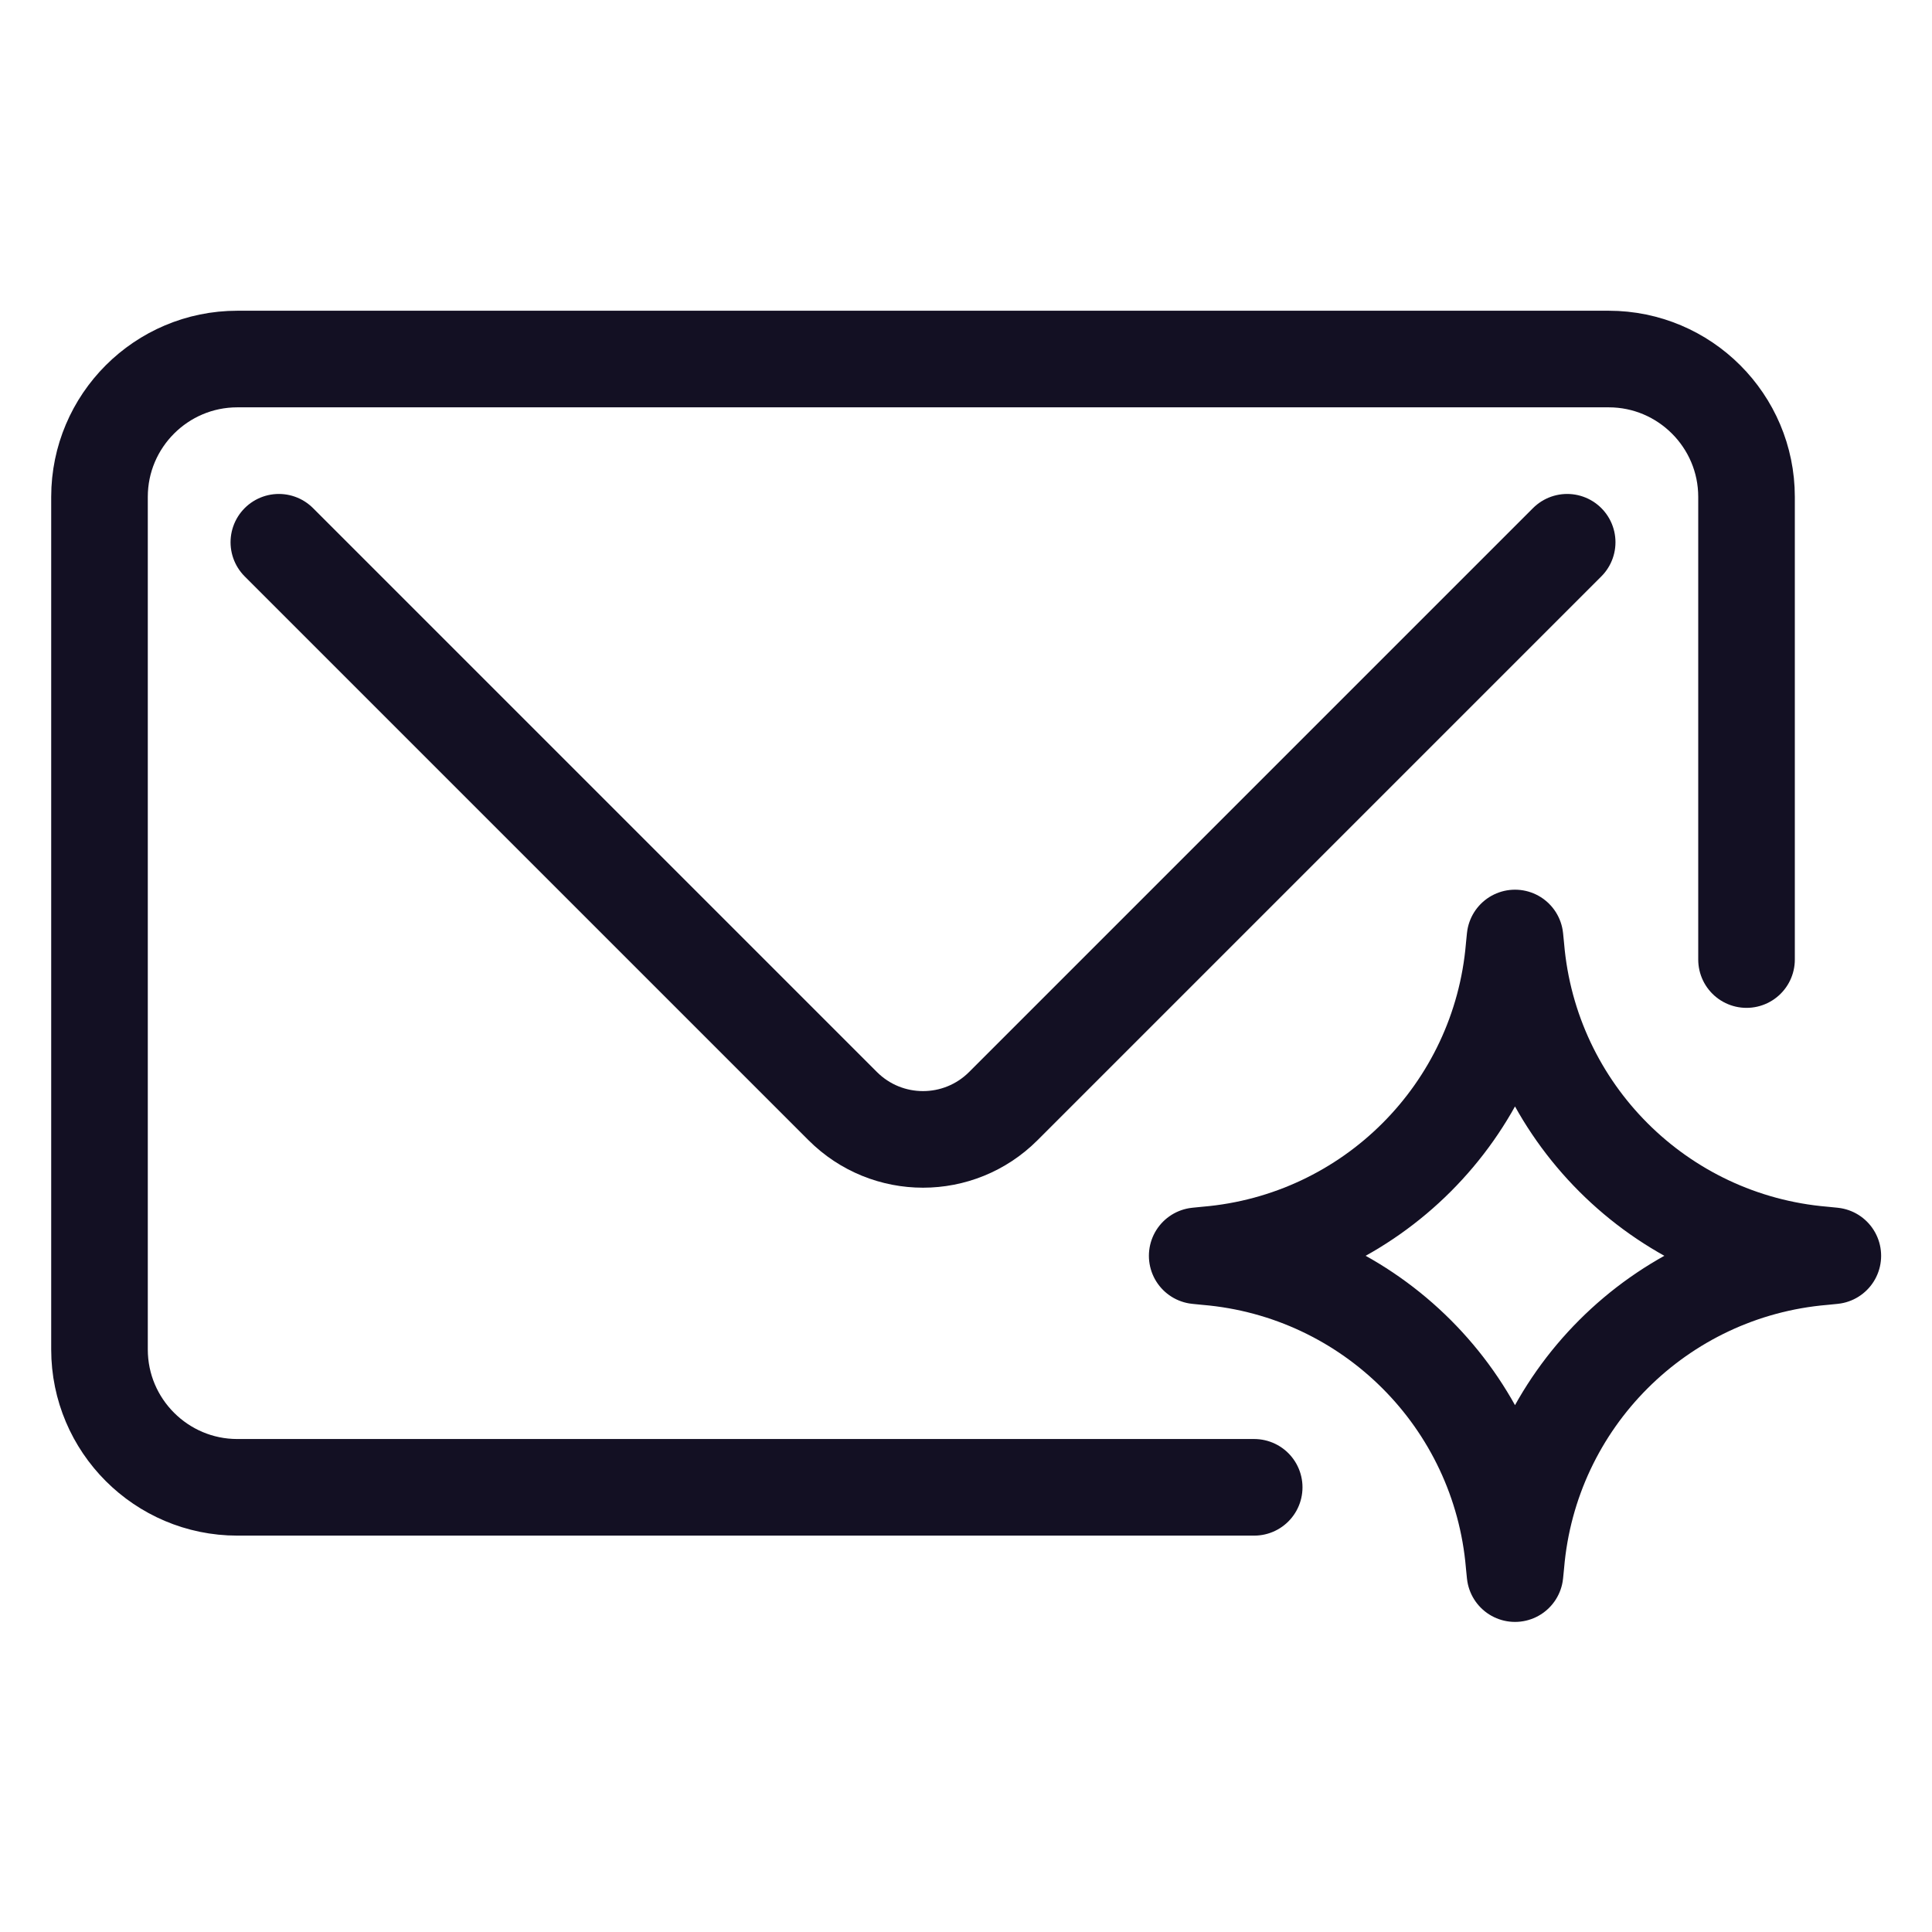 <?xml version="1.0" encoding="UTF-8"?><svg id="Layer_1" xmlns="http://www.w3.org/2000/svg" viewBox="0 0 60 60"><path d="M47.05,29.13l.03.3c.43,5.08,4.46,9.11,9.54,9.54l.3.03-.3.03c-5.08.43-9.11,4.46-9.54,9.54l-.03.3-.03-.3c-.43-5.08-4.46-9.11-9.54-9.54l-.3-.03.3-.03c5.08-.43,9.11-4.46,9.54-9.54l.03-.3Z" style="fill:none; stroke:#131023; stroke-linecap:round; stroke-linejoin:round; stroke-width:3px;"/><path d="M38.95,46.19H7.37c-2.36,0-4.28-1.92-4.28-4.28V15.43c0-2.36,1.92-4.28,4.28-4.28h42.59c2.36,0,4.28,1.92,4.28,4.28v14.37" style="fill:none; stroke:#131023; stroke-linecap:round; stroke-linejoin:round; stroke-width:3px;"/><path d="M8.66,16.84l17.51,17.51c1.38,1.38,3.61,1.38,4.99,0l17.51-17.51" style="fill:none; stroke:#131023; stroke-linecap:round; stroke-linejoin:round; stroke-width:3px;"/></svg>
